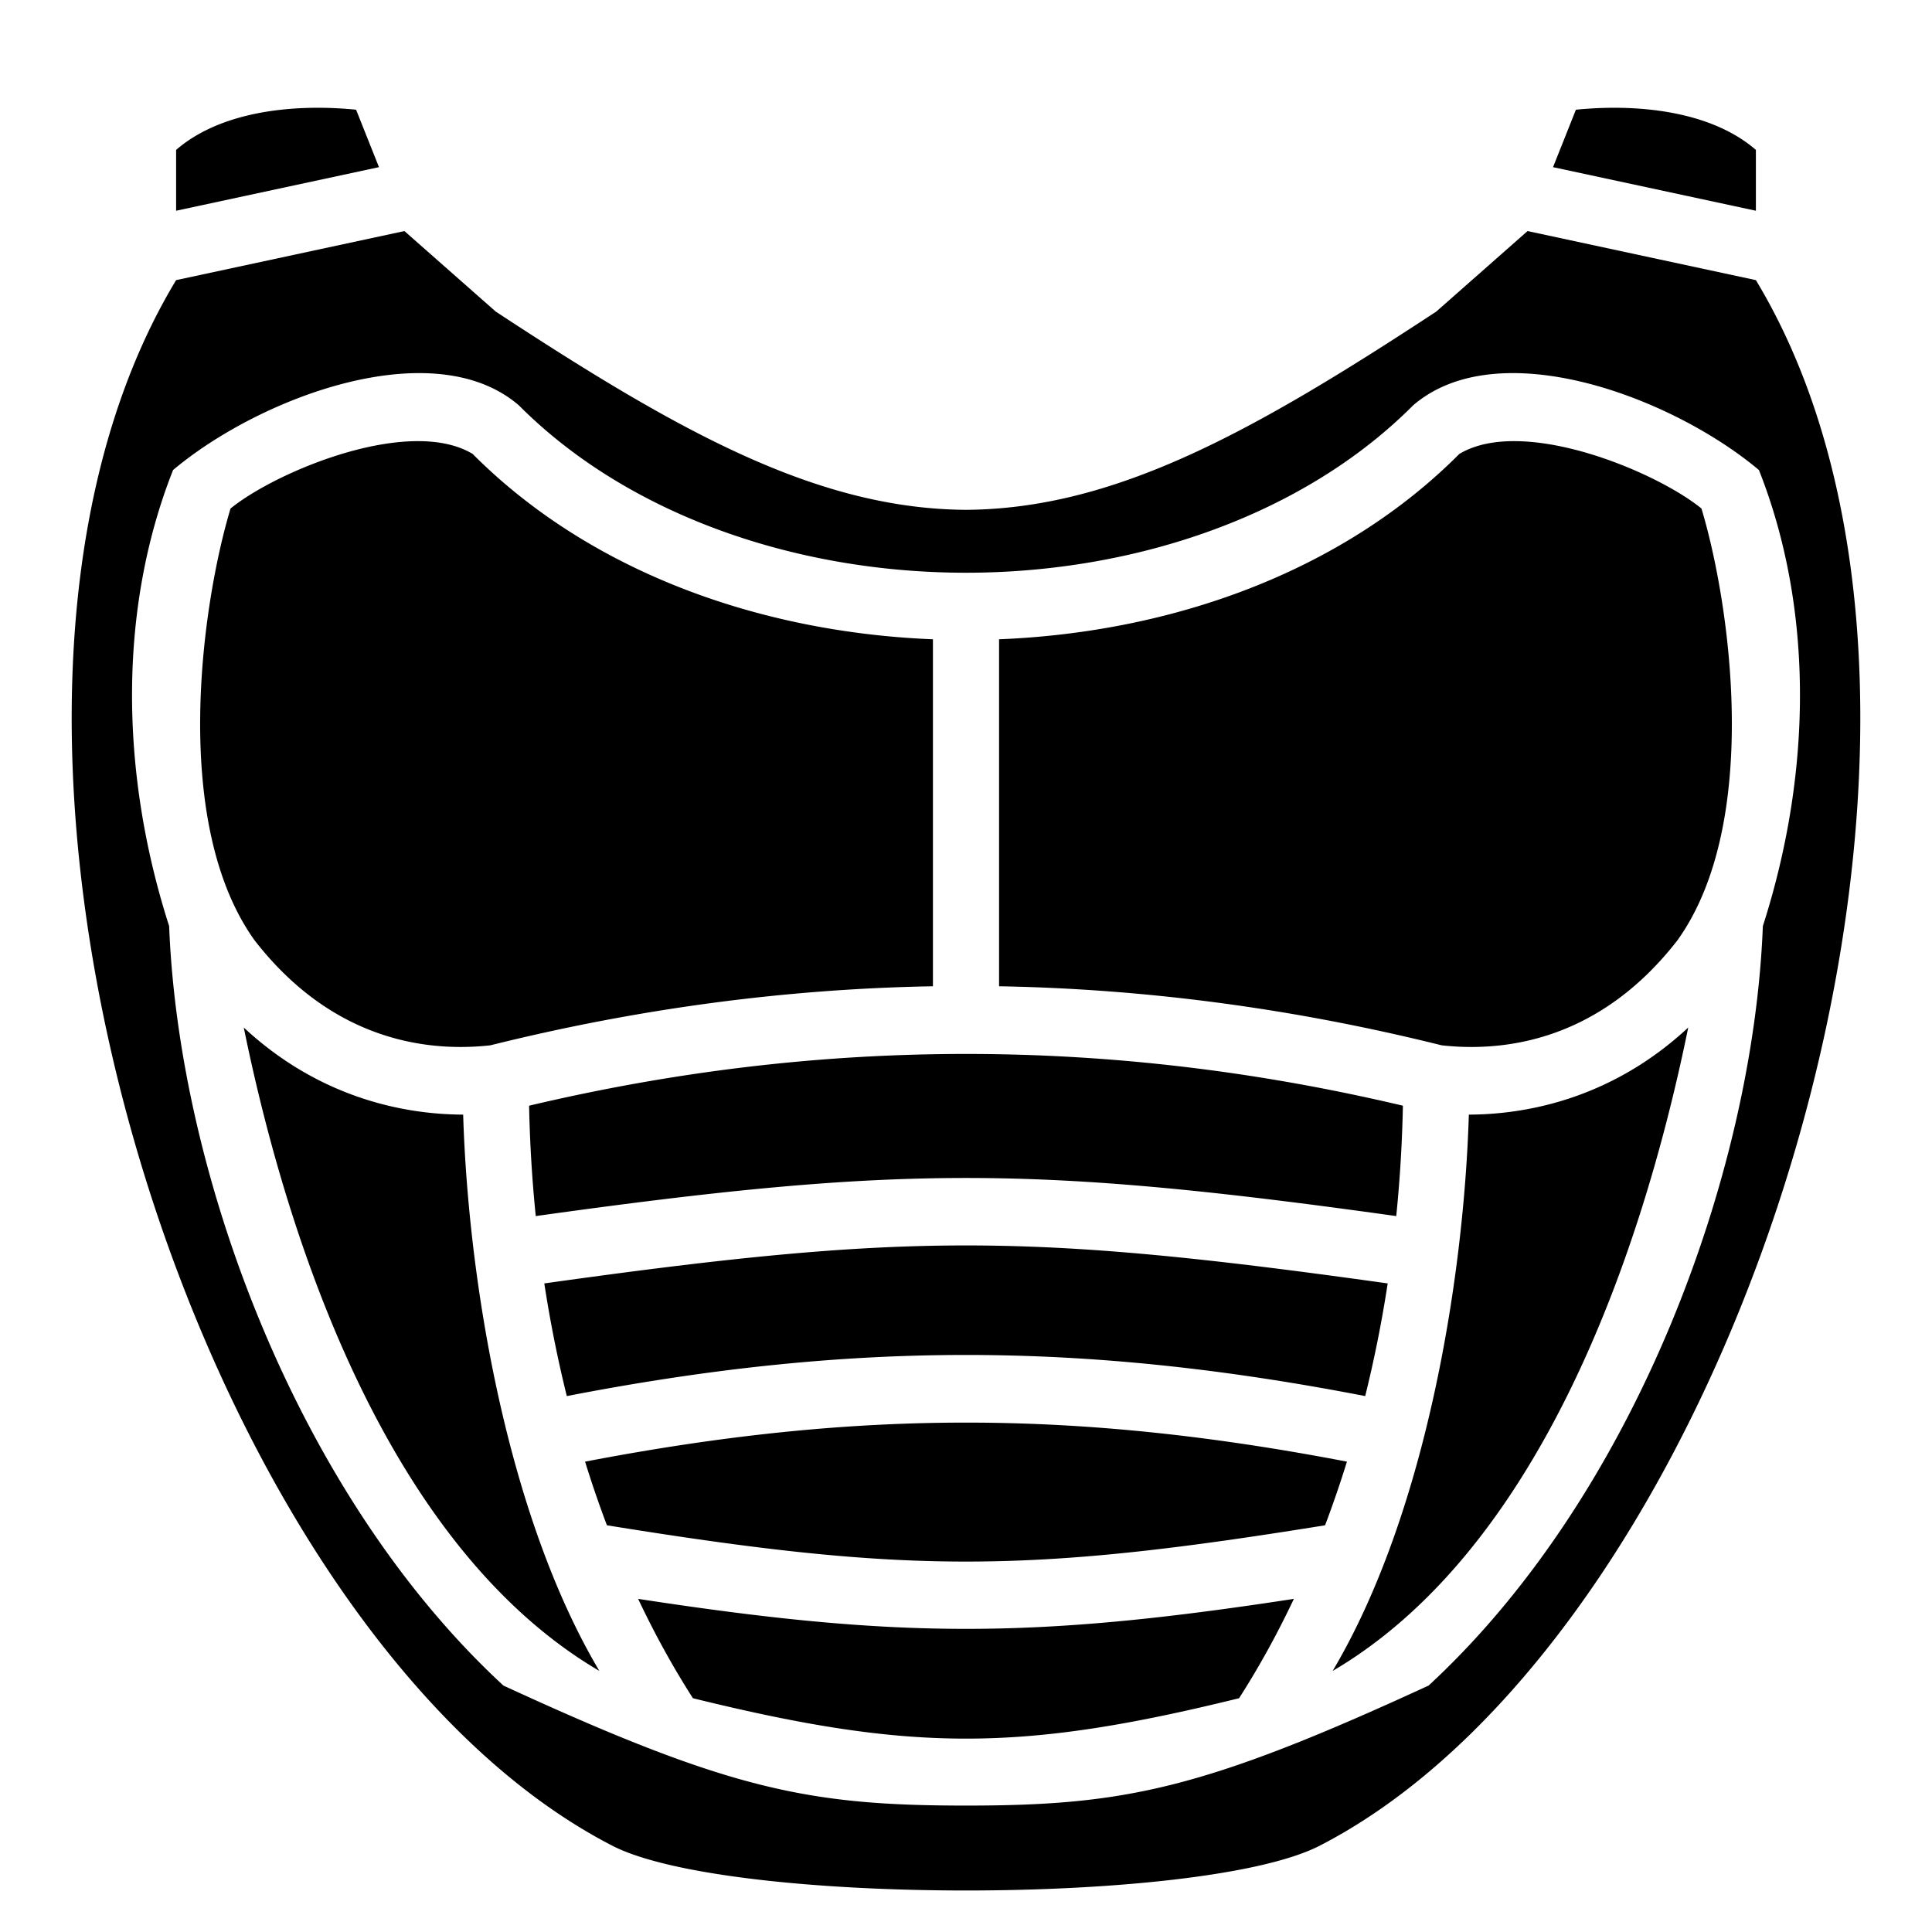 <?xml version="1.0" encoding="utf-8"?>
<svg width="800px" height="800px" viewBox="0 0 512 512" xmlns="http://www.w3.org/2000/svg"><path fill="#000000" d="M84.931 28.564c-13.906-.1-28.57 2.754-38.26 11.165v16.119l53.76-11.551-6.064-15.223a102.562 102.562 0 0 0-9.436-.51zm342.138 0c-3.21.024-6.378.205-9.436.51l-6.064 15.223 53.76 11.55V39.73c-9.69-8.411-24.354-11.265-38.26-11.165zm-319.89 32.67L46.67 74.238C-24.404 192 51.23 432.281 162.532 489.268 178.11 497.088 217.055 501 256 501s77.89-3.911 93.468-11.732C460.77 432.28 536.404 192 465.329 74.238l-60.507-13.004-24.198 21.336c-49.185 32.326-85.431 52.277-124.624 52.54-39.193-.263-75.439-20.214-124.624-52.54zm3.717 37.643c10.212-.03 19.551 2.468 26.605 8.541C166.57 136.606 211.17 151.781 256 151.781s89.43-15.175 118.499-44.363c22.573-19.433 68.55-2.247 91.635 17.143 14.037 35.439 14.597 78.629 1.04 120.873-2.572 65.985-34.061 150.899-88.585 201.261-59.617 27.468-80.443 31.803-122.589 31.803s-62.972-4.335-122.59-31.803C78.888 396.333 47.399 311.42 44.827 245.434 31.27 203.19 31.83 160 45.866 124.56c15.87-13.33 42.563-25.62 65.03-25.684zm-1.118 18.039c-17.624.364-39.736 10.531-48.683 17.848-7.609 25.236-15.94 83.165 6.324 114.369 21.799 28.136 48.201 29.473 62.518 27.888 38.977-9.7 78.091-14.953 117.3-15.65v-91.955c-45.685-1.825-90.74-17.753-121.986-49.127-4.223-2.526-9.599-3.494-15.473-3.373zm292.444 0c-5.874-.121-11.25.847-15.473 3.373-31.245 31.374-76.3 47.302-121.986 49.127v91.955c39.209.697 78.323 5.95 117.3 15.65 14.317 1.585 40.72.248 62.518-27.888 22.264-31.204 13.933-89.133 6.324-114.37-8.947-7.316-31.06-17.483-48.683-17.847zM64.603 272.309c13.089 64.16 41.062 139.284 94.236 170.507-24.48-41.23-34.747-103.186-36.098-147.43-15.984-.047-38.27-4.594-58.138-23.077zm382.794 0c-19.868 18.483-42.154 23.03-58.138 23.078-1.35 44.243-11.618 106.199-36.098 147.43 53.174-31.224 81.147-106.348 94.236-170.508zm-307.18 20.714c.192 9.793.783 19.563 1.764 29.25 47.977-6.702 81.097-10.097 114.019-10.097 32.922 0 66.042 3.395 114.019 10.097a360.573 360.573 0 0 0 1.764-29.25c-38.447-9.09-76.926-13.717-115.783-13.717s-77.337 4.627-115.783 13.717zM256 330.053c-31.924 0-64.058 3.384-111.754 10.066a334.947 334.947 0 0 0 5.962 29.856c37.43-7.258 71.616-10.897 105.792-10.897s68.362 3.64 105.792 10.897a334.94 334.94 0 0 0 5.962-29.856c-47.696-6.682-79.83-10.066-111.754-10.066zm0 46.95c-32.502 0-65.009 3.452-100.95 10.347a291.618 291.618 0 0 0 5.788 16.865c39.66 6.411 67.41 9.617 95.162 9.617 27.751 0 55.503-3.206 95.162-9.617a291.61 291.61 0 0 0 5.789-16.865c-35.942-6.895-68.449-10.346-100.951-10.346zm-86.89 46.712c4.36 9.227 9.202 18.037 14.524 26.332 28.982 7.137 50.674 10.705 72.366 10.705s43.384-3.568 72.366-10.705c5.322-8.295 10.164-17.105 14.524-26.332-34.505 5.3-60.697 7.95-86.89 7.95-26.193 0-52.385-2.65-86.89-7.95z"/></svg>